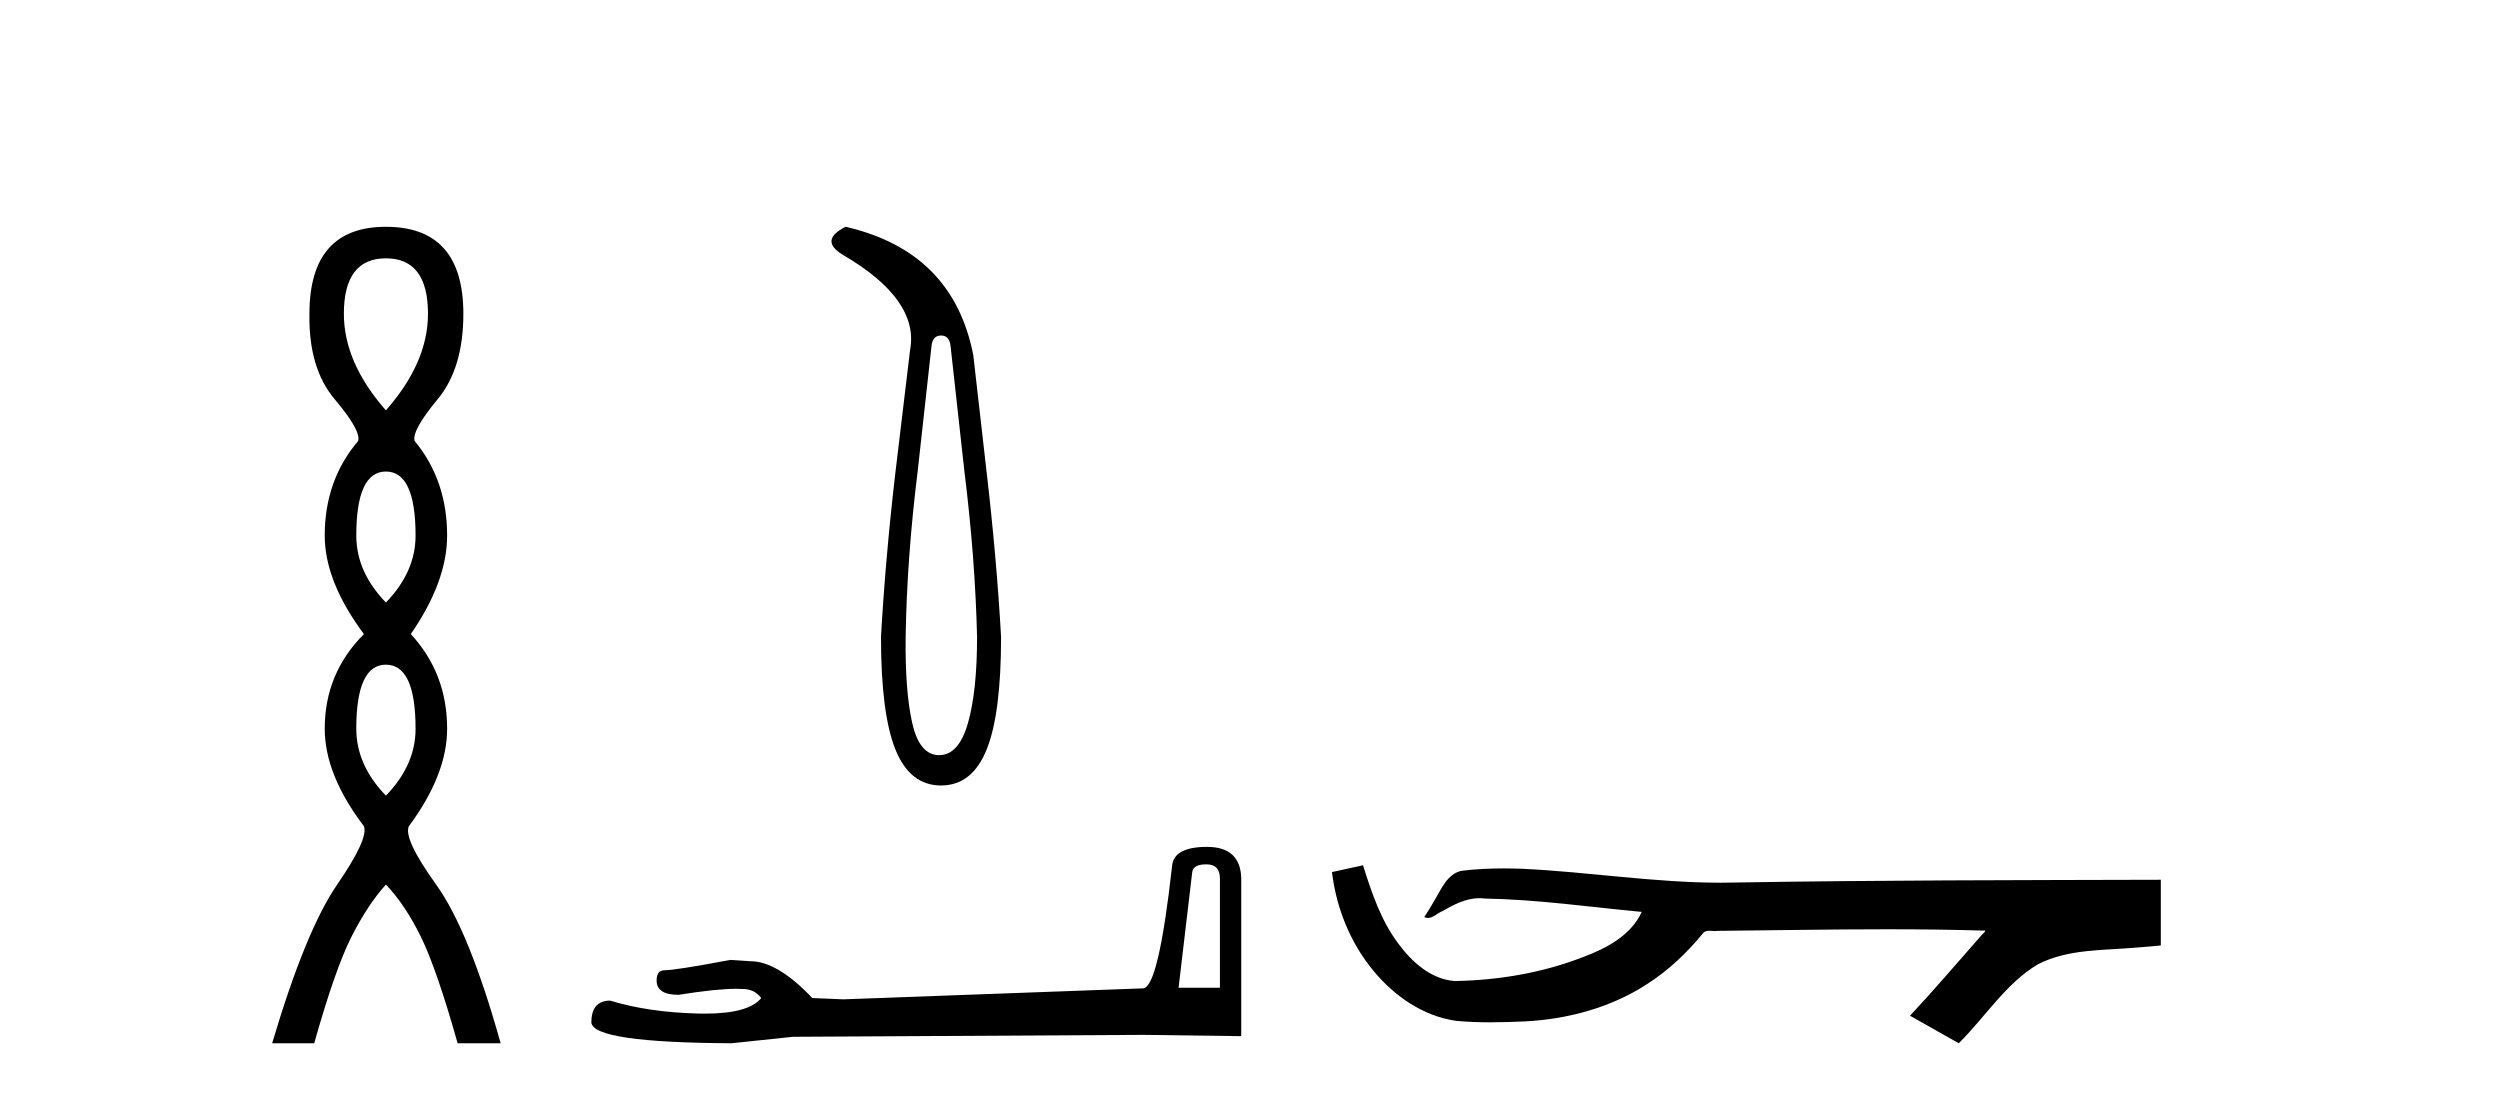 <?xml version='1.0' encoding='UTF-8' standalone='yes'?><svg xmlns='http://www.w3.org/2000/svg' xmlns:xlink='http://www.w3.org/1999/xlink' width='93.0' height='41.0' ><path d='M 14.356 9.61 Q 15.921 9.61 15.921 11.673 Q 15.921 13.487 14.356 15.265 Q 12.792 13.487 12.792 11.673 Q 12.792 9.61 14.356 9.61 ZM 14.356 17.541 Q 15.459 17.541 15.459 19.924 Q 15.459 21.276 14.356 22.414 Q 13.254 21.276 13.254 19.924 Q 13.254 17.541 14.356 17.541 ZM 14.356 24.726 Q 15.459 24.726 15.459 27.108 Q 15.459 28.46 14.356 29.598 Q 13.254 28.46 13.254 27.108 Q 13.254 24.726 14.356 24.726 ZM 14.356 8.437 Q 11.511 8.437 11.511 11.673 Q 11.476 13.7 12.454 14.856 Q 13.432 16.012 13.325 16.403 Q 12.08 17.862 12.08 19.924 Q 12.08 21.631 13.538 23.588 Q 12.08 25.046 12.08 27.108 Q 12.08 28.816 13.538 30.736 Q 13.716 31.198 12.543 32.906 Q 11.369 34.613 10.124 38.809 L 11.689 38.809 Q 12.471 36.035 13.076 34.844 Q 13.681 33.652 14.356 32.906 Q 15.068 33.652 15.655 34.844 Q 16.241 36.035 17.024 38.809 L 18.624 38.809 Q 17.451 34.613 16.224 32.906 Q 14.997 31.198 15.21 30.736 Q 16.633 28.816 16.633 27.108 Q 16.633 25.046 15.281 23.588 Q 16.633 21.631 16.633 19.924 Q 16.633 17.862 15.423 16.403 Q 15.317 16.012 16.277 14.856 Q 17.237 13.7 17.237 11.673 Q 17.237 8.437 14.356 8.437 Z' style='fill:#000000;stroke:none' /><path d='M 35.007 12.481 Q 35.312 12.481 35.359 12.857 L 35.876 17.535 Q 36.276 20.756 36.347 23.695 Q 36.347 25.717 36.006 26.904 Q 35.665 28.092 34.936 28.092 Q 34.207 28.092 33.937 26.904 Q 33.666 25.717 33.69 23.695 Q 33.737 20.756 34.137 17.535 L 34.654 12.857 Q 34.701 12.481 35.007 12.481 ZM 31.456 8.437 Q 30.469 8.931 31.339 9.471 Q 34.207 11.141 33.855 13.021 L 33.314 17.535 Q 32.938 20.756 32.773 23.695 Q 32.773 26.563 33.314 27.892 Q 33.855 29.22 35.007 29.22 Q 36.159 29.22 36.699 27.892 Q 37.24 26.563 37.24 23.695 Q 37.075 20.756 36.699 17.535 L 36.206 13.209 Q 35.453 9.354 31.456 8.437 Z' style='fill:#000000;stroke:none' /><path d='M 44.877 32.153 Q 45.381 32.153 45.381 32.681 L 45.381 36.743 L 43.843 36.743 L 44.348 32.465 Q 44.372 32.153 44.877 32.153 ZM 44.901 31.504 Q 43.675 31.504 43.603 32.201 Q 43.098 36.743 42.522 36.767 L 31.371 37.175 L 30.218 37.127 Q 28.92 35.757 27.911 35.757 Q 27.55 35.733 27.166 35.709 Q 25.123 36.094 24.714 36.094 Q 24.426 36.094 24.426 36.478 Q 24.426 37.007 25.243 37.007 Q 26.646 36.783 27.395 36.783 Q 27.532 36.783 27.646 36.791 Q 28.055 36.791 28.319 37.127 Q 27.851 37.707 26.222 37.707 Q 26.096 37.707 25.964 37.704 Q 24.114 37.656 22.696 37.223 Q 21.999 37.223 21.999 38.04 Q 22.071 38.785 27.214 38.809 L 29.497 38.569 L 42.522 38.497 L 46.174 38.545 L 46.174 32.681 Q 46.15 31.504 44.901 31.504 Z' style='fill:#000000;stroke:none' /><path d='M 50.704 32.187 L 50.678 32.193 C 50.302 32.277 49.926 32.359 49.549 32.441 C 49.71 33.777 50.23 35.075 51.093 36.114 C 51.866 37.056 52.948 37.805 54.173 37.976 C 54.592 38.016 55.013 38.03 55.434 38.03 C 55.868 38.03 56.302 38.015 56.735 37.996 C 58.329 37.913 59.924 37.483 61.27 36.609 C 62.072 36.096 62.769 35.433 63.369 34.696 C 63.431 34.638 63.507 34.625 63.588 34.625 C 63.661 34.625 63.738 34.636 63.811 34.636 C 63.842 34.636 63.872 34.634 63.901 34.628 C 66 34.609 68.099 34.569 70.198 34.569 C 71.389 34.569 72.581 34.582 73.772 34.618 C 73.793 34.613 73.808 34.611 73.82 34.611 C 73.929 34.611 73.692 34.792 73.657 34.854 C 72.792 35.834 71.946 36.831 71.052 37.785 C 71.656 38.127 72.26 38.468 72.865 38.809 C 73.85 37.838 74.597 36.602 75.804 35.874 C 76.941 35.292 78.254 35.359 79.493 35.249 C 79.789 35.223 80.085 35.199 80.382 35.172 C 80.382 34.357 80.382 33.542 80.382 32.727 C 75.125 32.742 69.868 32.741 64.612 32.829 C 64.415 32.834 64.218 32.837 64.021 32.837 C 61.553 32.837 59.105 32.437 56.642 32.319 C 56.405 32.311 56.167 32.305 55.93 32.305 C 55.403 32.305 54.875 32.331 54.354 32.396 C 53.834 32.523 53.62 33.068 53.371 33.481 C 53.249 33.697 53.118 33.907 52.983 34.114 C 53.031 34.138 53.077 34.148 53.121 34.148 C 53.312 34.148 53.477 33.962 53.653 33.896 C 54.075 33.655 54.535 33.412 55.029 33.412 C 55.095 33.412 55.163 33.416 55.231 33.426 C 57.187 33.459 59.127 33.74 61.073 33.923 C 60.673 34.794 59.771 35.272 58.914 35.594 C 57.388 36.189 55.746 36.468 54.113 36.494 C 53.224 36.428 52.513 35.778 52.011 35.092 C 51.366 34.233 51.023 33.2 50.704 32.187 Z' style='fill:#000000;stroke:none' /></svg>